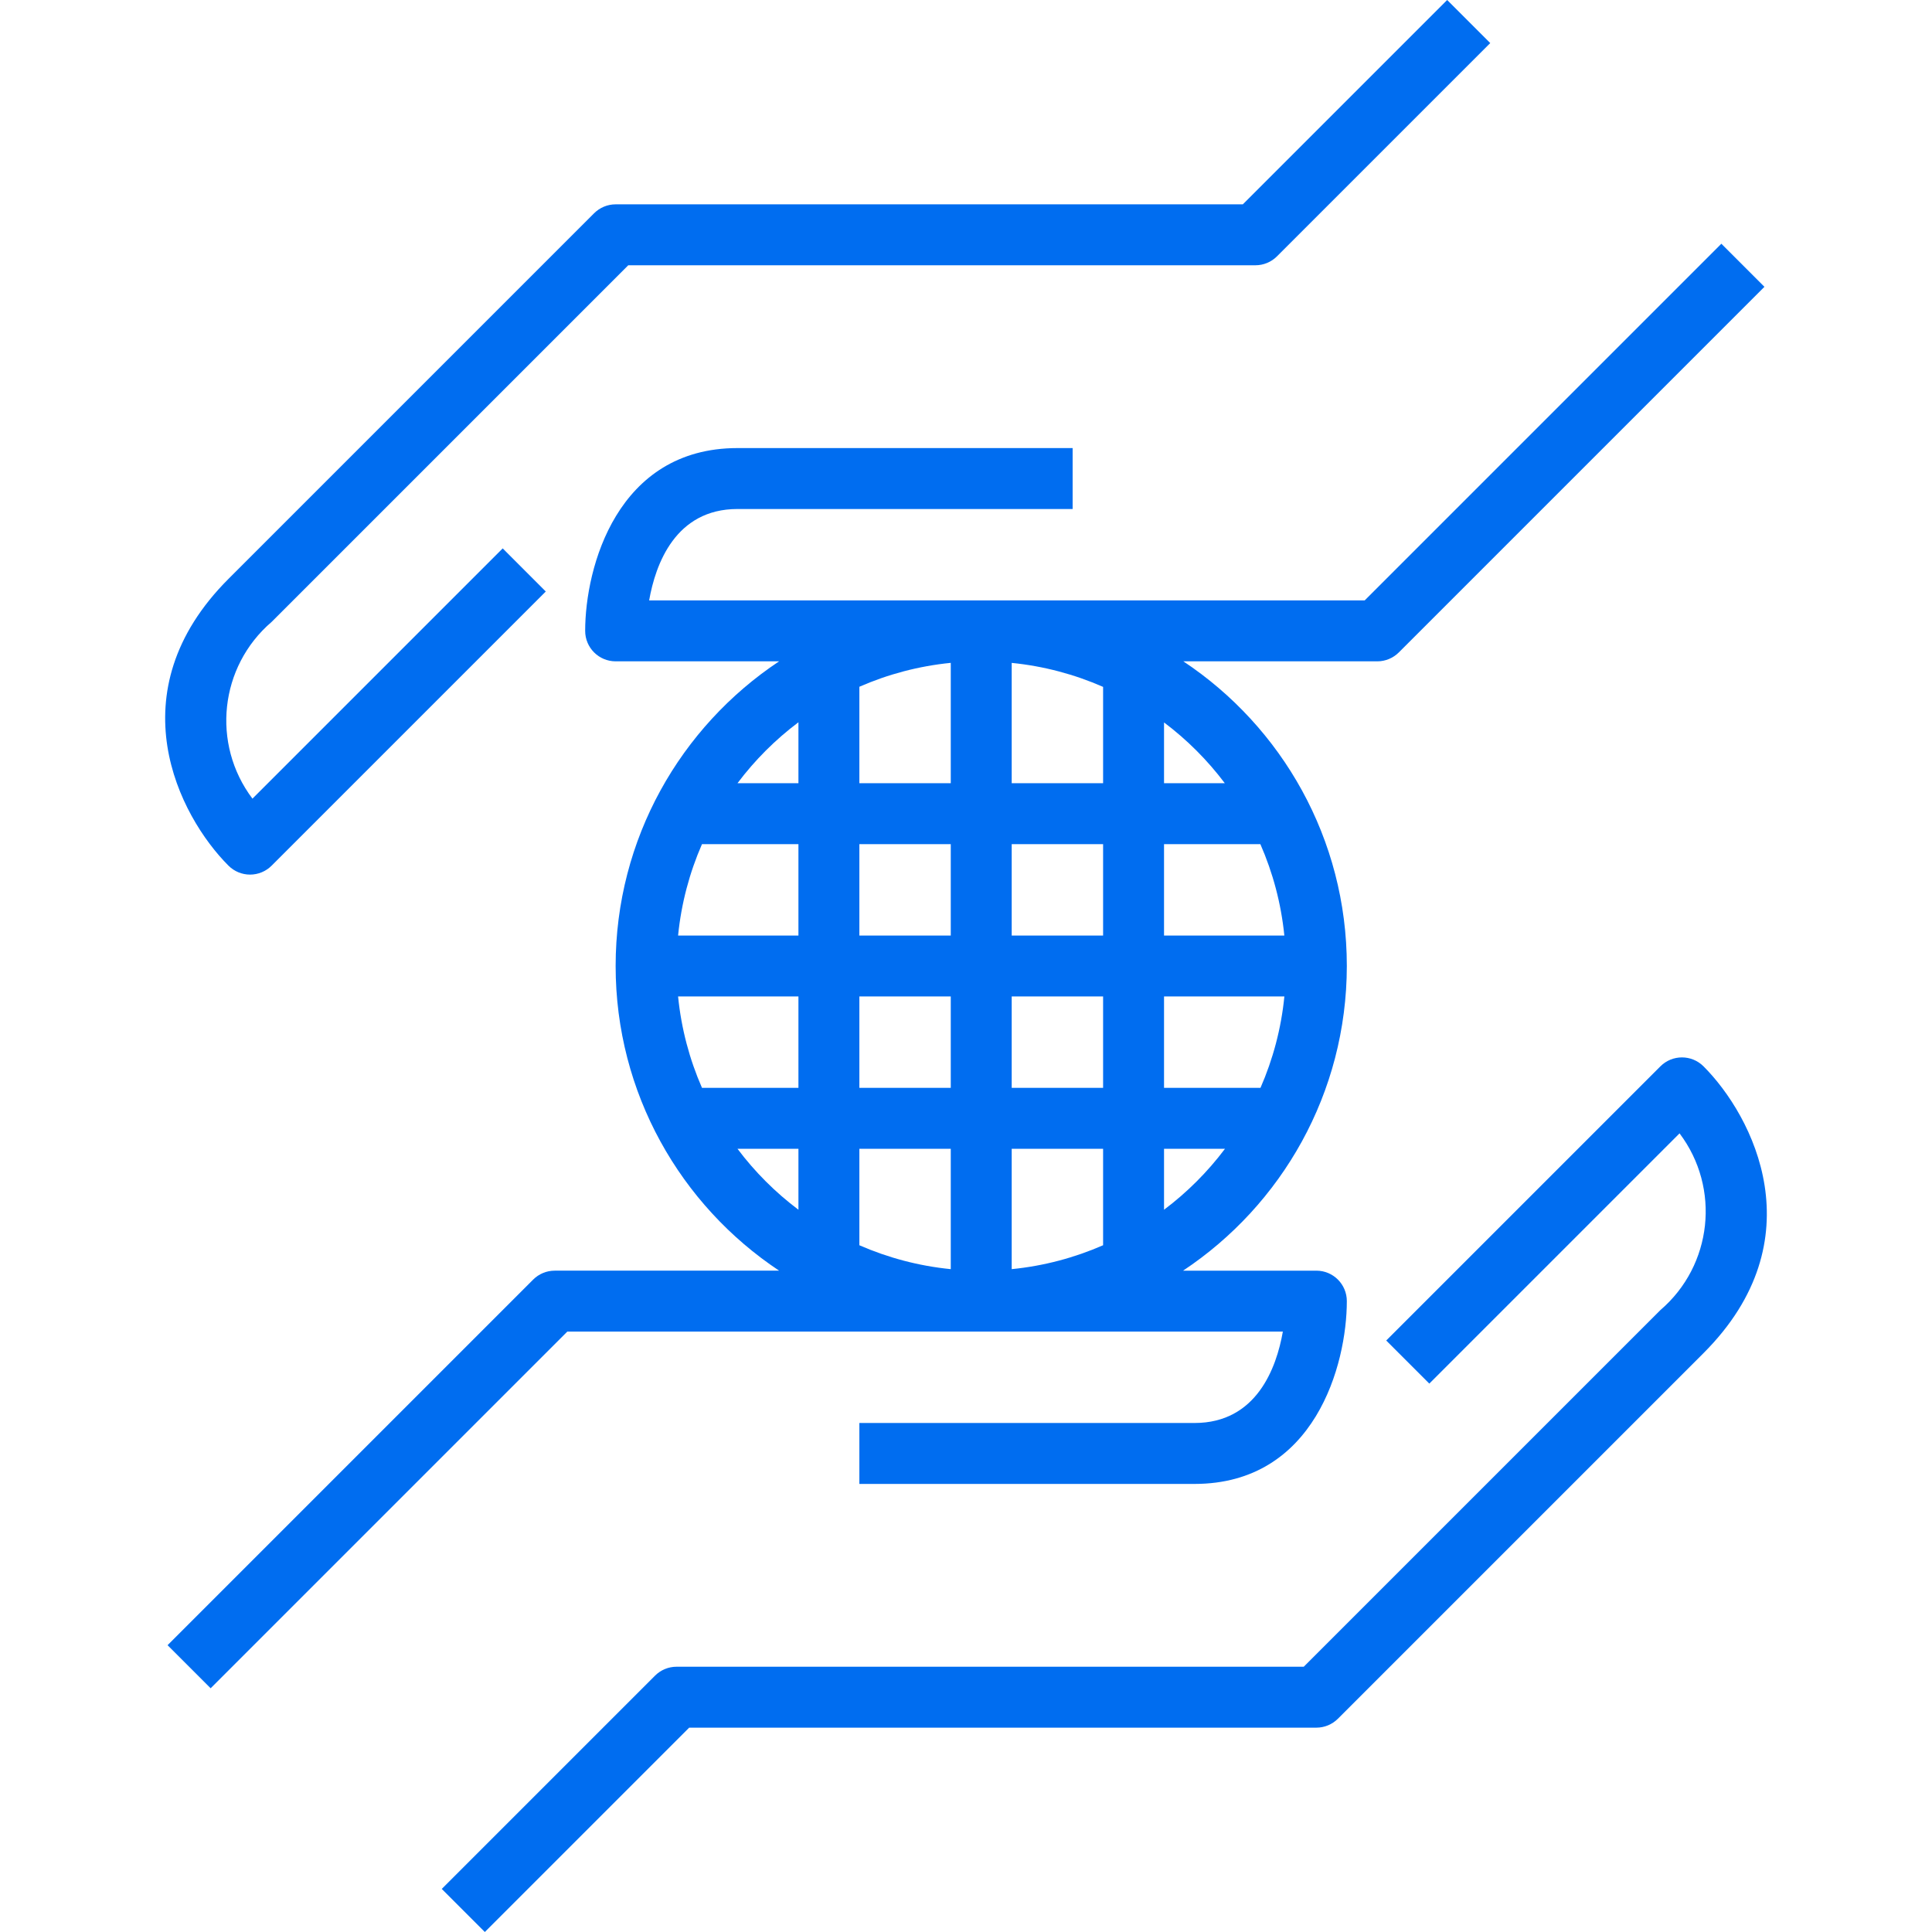 <?xml version="1.0" encoding="iso-8859-1"?>
<!-- Generator: Adobe Illustrator 19.0.0, SVG Export Plug-In . SVG Version: 6.00 Build 0)  -->
<svg xmlns="http://www.w3.org/2000/svg" xmlns:xlink="http://www.w3.org/1999/xlink" version="1.1" id="Capa_1" x="0px" y="0px" viewBox="0 0 507.312 507.312" style="enable-background:new 0 0 507.312 507.312;" xml:space="preserve" width="512px" height="512px">
<g>
	<g>
		<path d="M452,64l-93.656,93.656H170.456c1.664-9.496,6.888-24,23.2-24h88v-16h-88c-31.64,0-40,31.4-40,48c0,4.418,3.582,8,8,8    h42.926c-25.871,17.198-42.926,46.605-42.926,80s17.055,62.802,42.926,80h-58.926c-2.122,0-4.156,0.844-5.656,2.344l-96,96    l11.312,11.312l93.656-93.656h187.888c-1.664,9.496-6.888,24-23.2,24h-88v16h88c31.64,0,40-31.4,40-48c0-4.418-3.582-8-8-8    h-34.999c25.887-17.196,42.963-46.6,42.999-80c0-33.395-17.055-62.802-42.926-80h50.926c2.122,0,4.156-0.844,5.656-2.344l96-96    L452,64z M184.331,221.656h25.324v24h-31.6C178.895,237.197,181.064,229.132,184.331,221.656z M209.656,317.657    c-6.059-4.551-11.45-9.942-16.001-16.001h16.001V317.657z M209.656,285.656h-25.324c-3.268-7.476-5.437-15.541-6.277-24h31.601    V285.656z M209.656,205.656h-16.001c4.551-6.059,9.942-11.45,16.001-16.001V205.656z M249.656,333.257    c-8.459-0.84-16.524-3.009-24-6.276v-25.324h24V333.257z M249.656,285.656h-24v-24h24V285.656z M249.656,245.656h-24v-24h24    V245.656z M249.656,205.656h-24v-25.324c7.476-3.268,15.541-5.437,24-6.277V205.656z M289.656,326.98    c-7.476,3.268-15.541,5.437-24,6.277v-31.601h24V326.98z M289.656,285.656h-24v-24h24V285.656z M289.656,245.656h-24v-24h24    V245.656z M289.656,205.657h-24v-0.001v-31.592c8.46,0.849,16.524,3.025,24,6.299V205.657z M305.656,317.657v-16.001h16.001    C317.106,307.715,311.715,313.106,305.656,317.657z M330.981,285.656h-25.324v-24h31.6    C336.417,270.115,334.248,278.18,330.981,285.656z M330.95,221.656c3.273,7.476,5.45,15.54,6.298,24h-31.592v-24H330.95z     M321.612,205.656h-15.956V189.7C311.695,194.242,317.071,199.617,321.612,205.656z" fill="#006DF0"/>
	</g>
</g>
<g>
	<g>
		<path d="M447.312,280c-3.124-3.123-8.188-3.123-11.312,0l-72,72l11.312,11.312l65.712-65.712c10.828,14.37,8.629,34.68-5.024,46.4    l-93.656,93.656H177.656c-2.122,0-4.156,0.844-5.656,2.344l-56,56l11.312,11.312l53.656-53.656h164.688    c2.122,0,4.156-0.844,5.656-2.344l96-96C477.104,325.52,460.336,293.024,447.312,280z" fill="#006DF0"/>
	</g>
</g>
<g>
	<g>
		<path d="M380,0l-53.656,53.656H161.656c-2.122,0-4.156,0.844-5.656,2.344l-96,96c-29.792,29.784-13.024,62.288,0,75.312    c1.5,1.5,3.534,2.344,5.656,2.344c2.12,0.002,4.155-0.839,5.656-2.336l72-72L132,144l-65.712,65.712    c-10.832-14.369-8.632-34.682,5.024-46.4l93.656-93.656h164.688c2.122,0,4.156-0.844,5.656-2.344l56-56L380,0z" fill="#006DF0"/>
	</g>
</g>
<g>
</g>
<g>
</g>
<g>
</g>
<g>
</g>
<g>
</g>
<g>
</g>
<g>
</g>
<g>
</g>
<g>
</g>
<g>
</g>
<g>
</g>
<g>
</g>
<g>
</g>
<g>
</g>
<g>
</g>
</svg>
